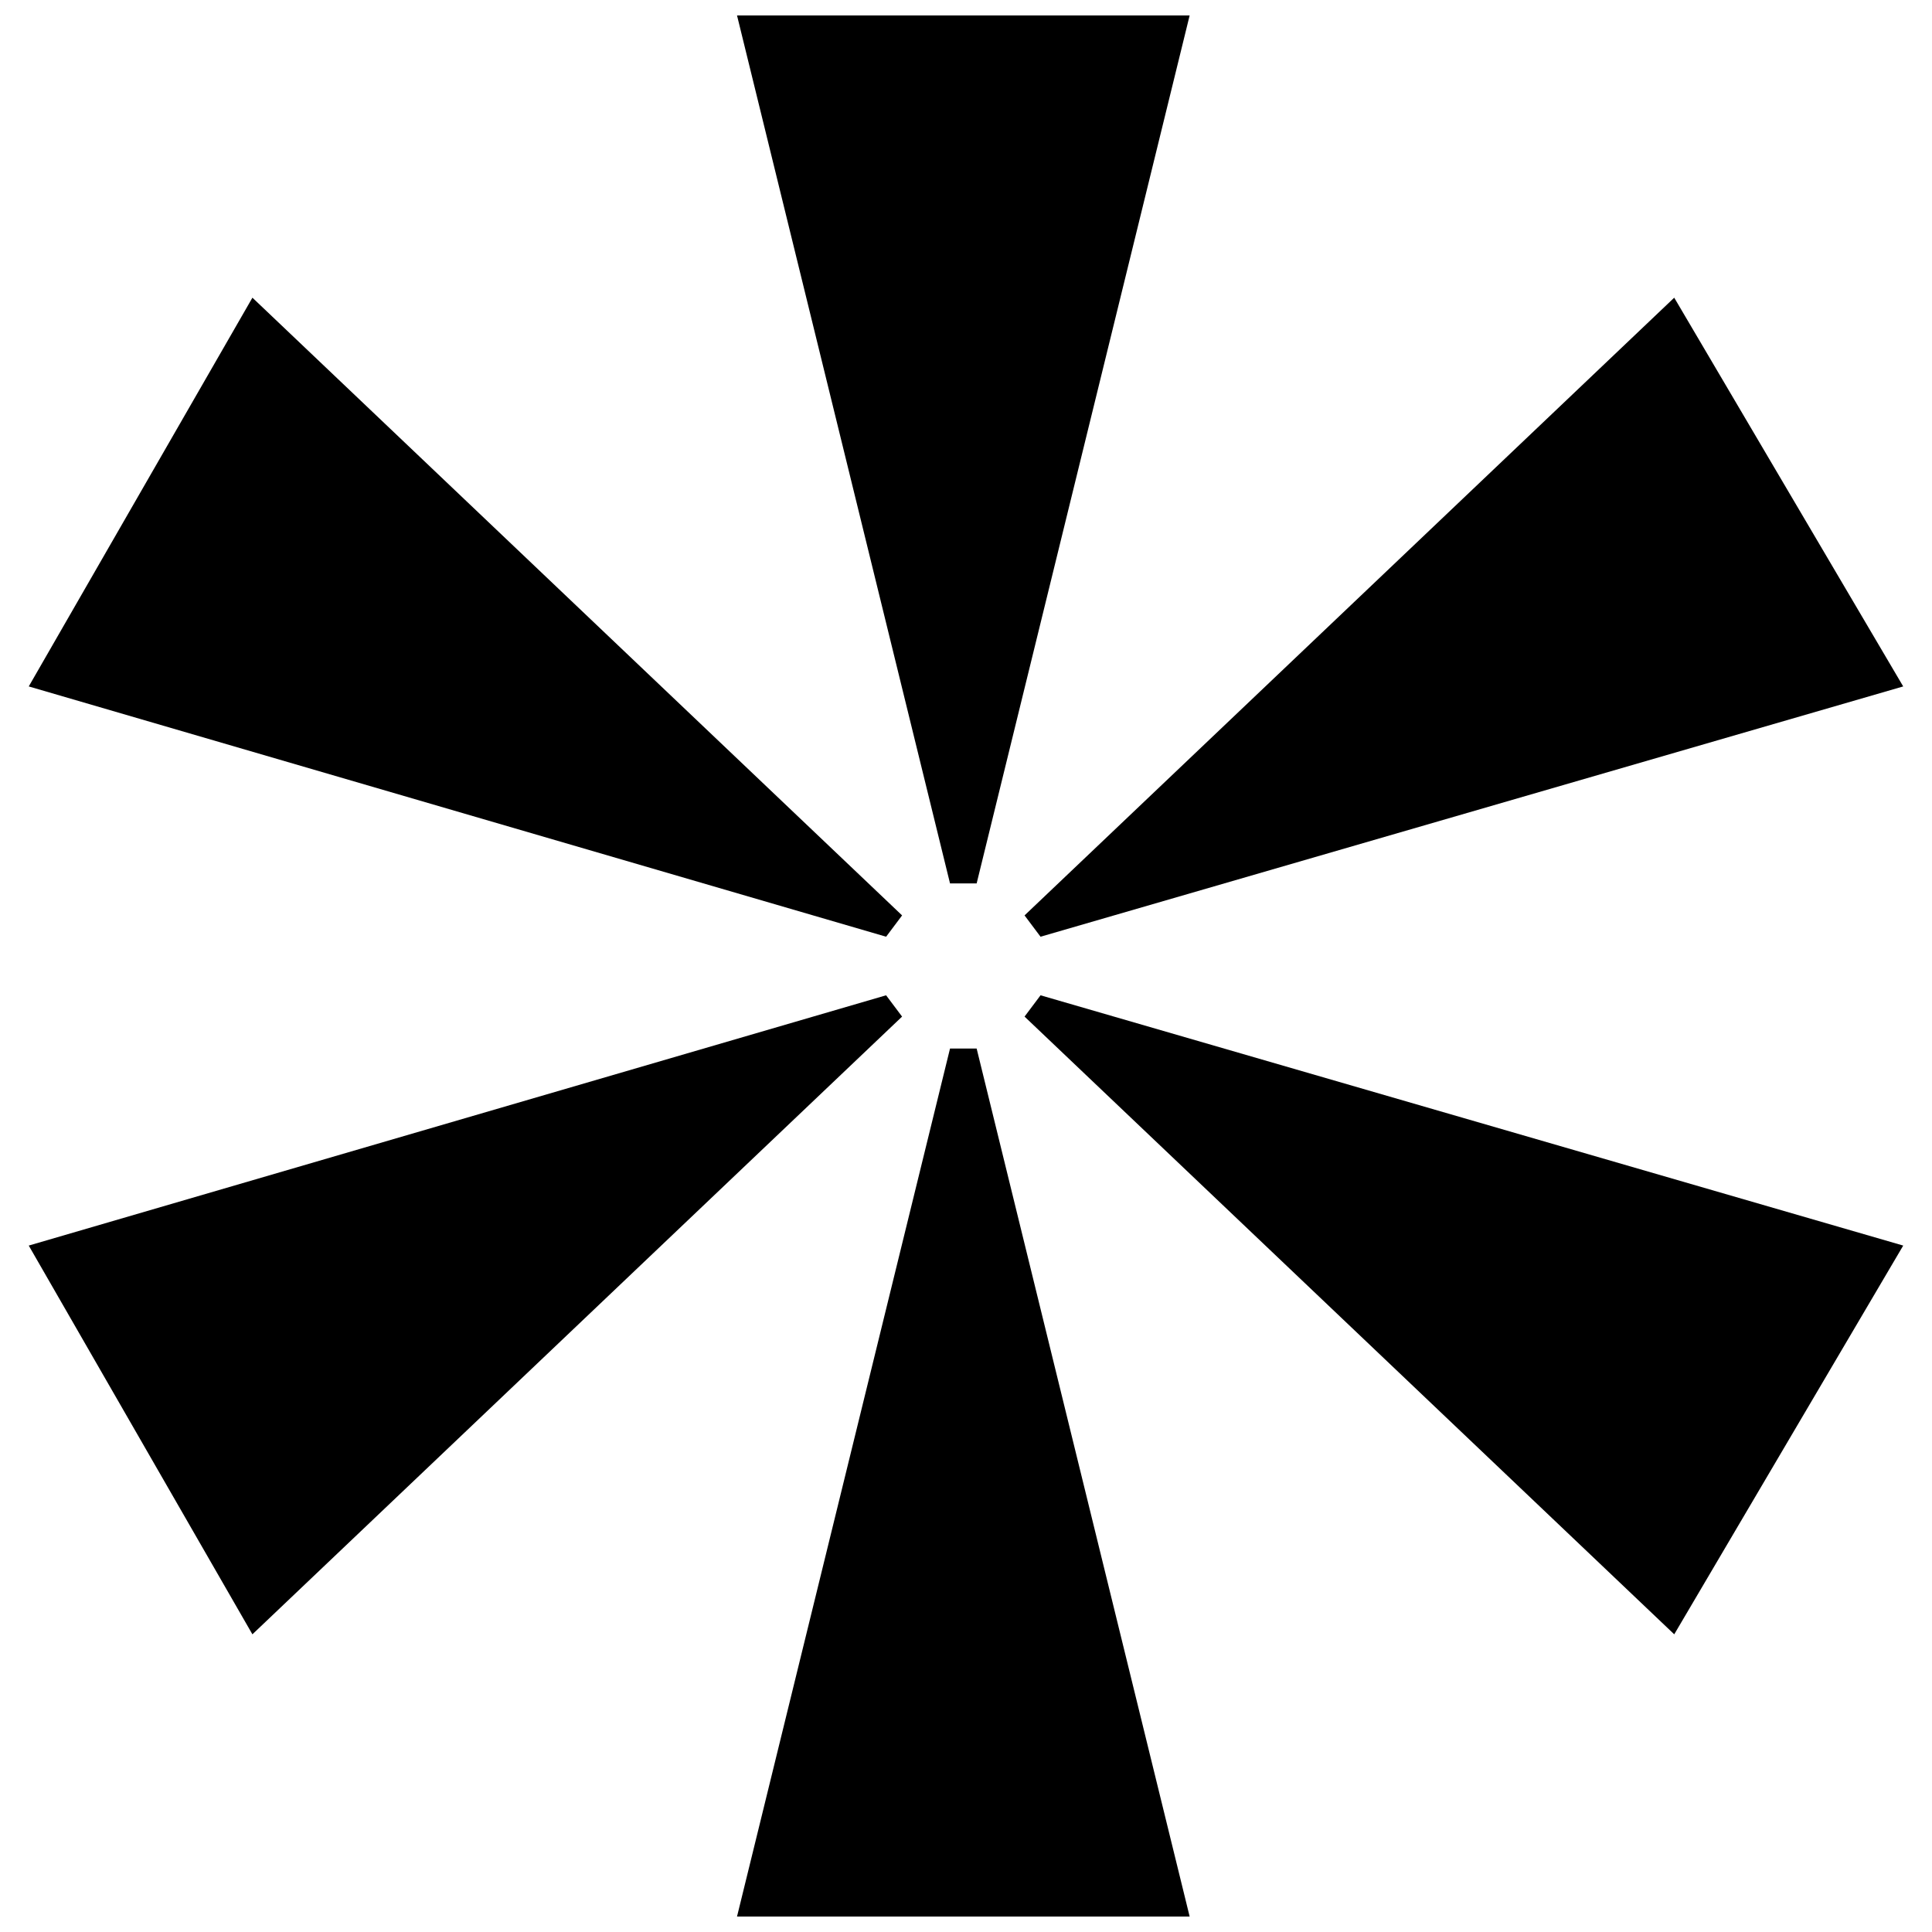 <?xml version="1.0" encoding="UTF-8"?>
<!-- Uploaded to: SVG Repo, www.svgrepo.com, Generator: SVG Repo Mixer Tools -->
<svg width="800px" height="800px" version="1.1" viewBox="144 144 512 512" xmlns="http://www.w3.org/2000/svg">
 <defs>
  <clipPath id="b">
   <path d="m339 148.09h121v230.91h-121z"/>
  </clipPath>
  <clipPath id="a">
   <path d="m339 421h121v230.9h-121z"/>
  </clipPath>
 </defs>
 <g clip-path="url(#b)">
  <path d="m402.82 378.12 56.449-230.03h-119.95l56.449 230.03z" fill-rule="evenodd"/>
 </g>
 <path d="m419.75 392.24 228.62-66.328-60.684-103.02-172.17 163.7z" fill-rule="evenodd"/>
 <path d="m415.52 413.41 172.17 163.7 60.684-103.02-228.62-66.328z" fill-rule="evenodd"/>
 <g clip-path="url(#a)">
  <path d="m402.82 421.87 56.449 230.03h-119.95l56.449-230.03z" fill-rule="evenodd"/>
 </g>
 <path d="m383.06 413.41-172.17 163.7-59.273-103.02 227.21-66.328z" fill-rule="evenodd"/>
 <path d="m378.83 392.24-227.21-66.328 59.273-103.02 172.17 163.7z" fill-rule="evenodd"/>
</svg>